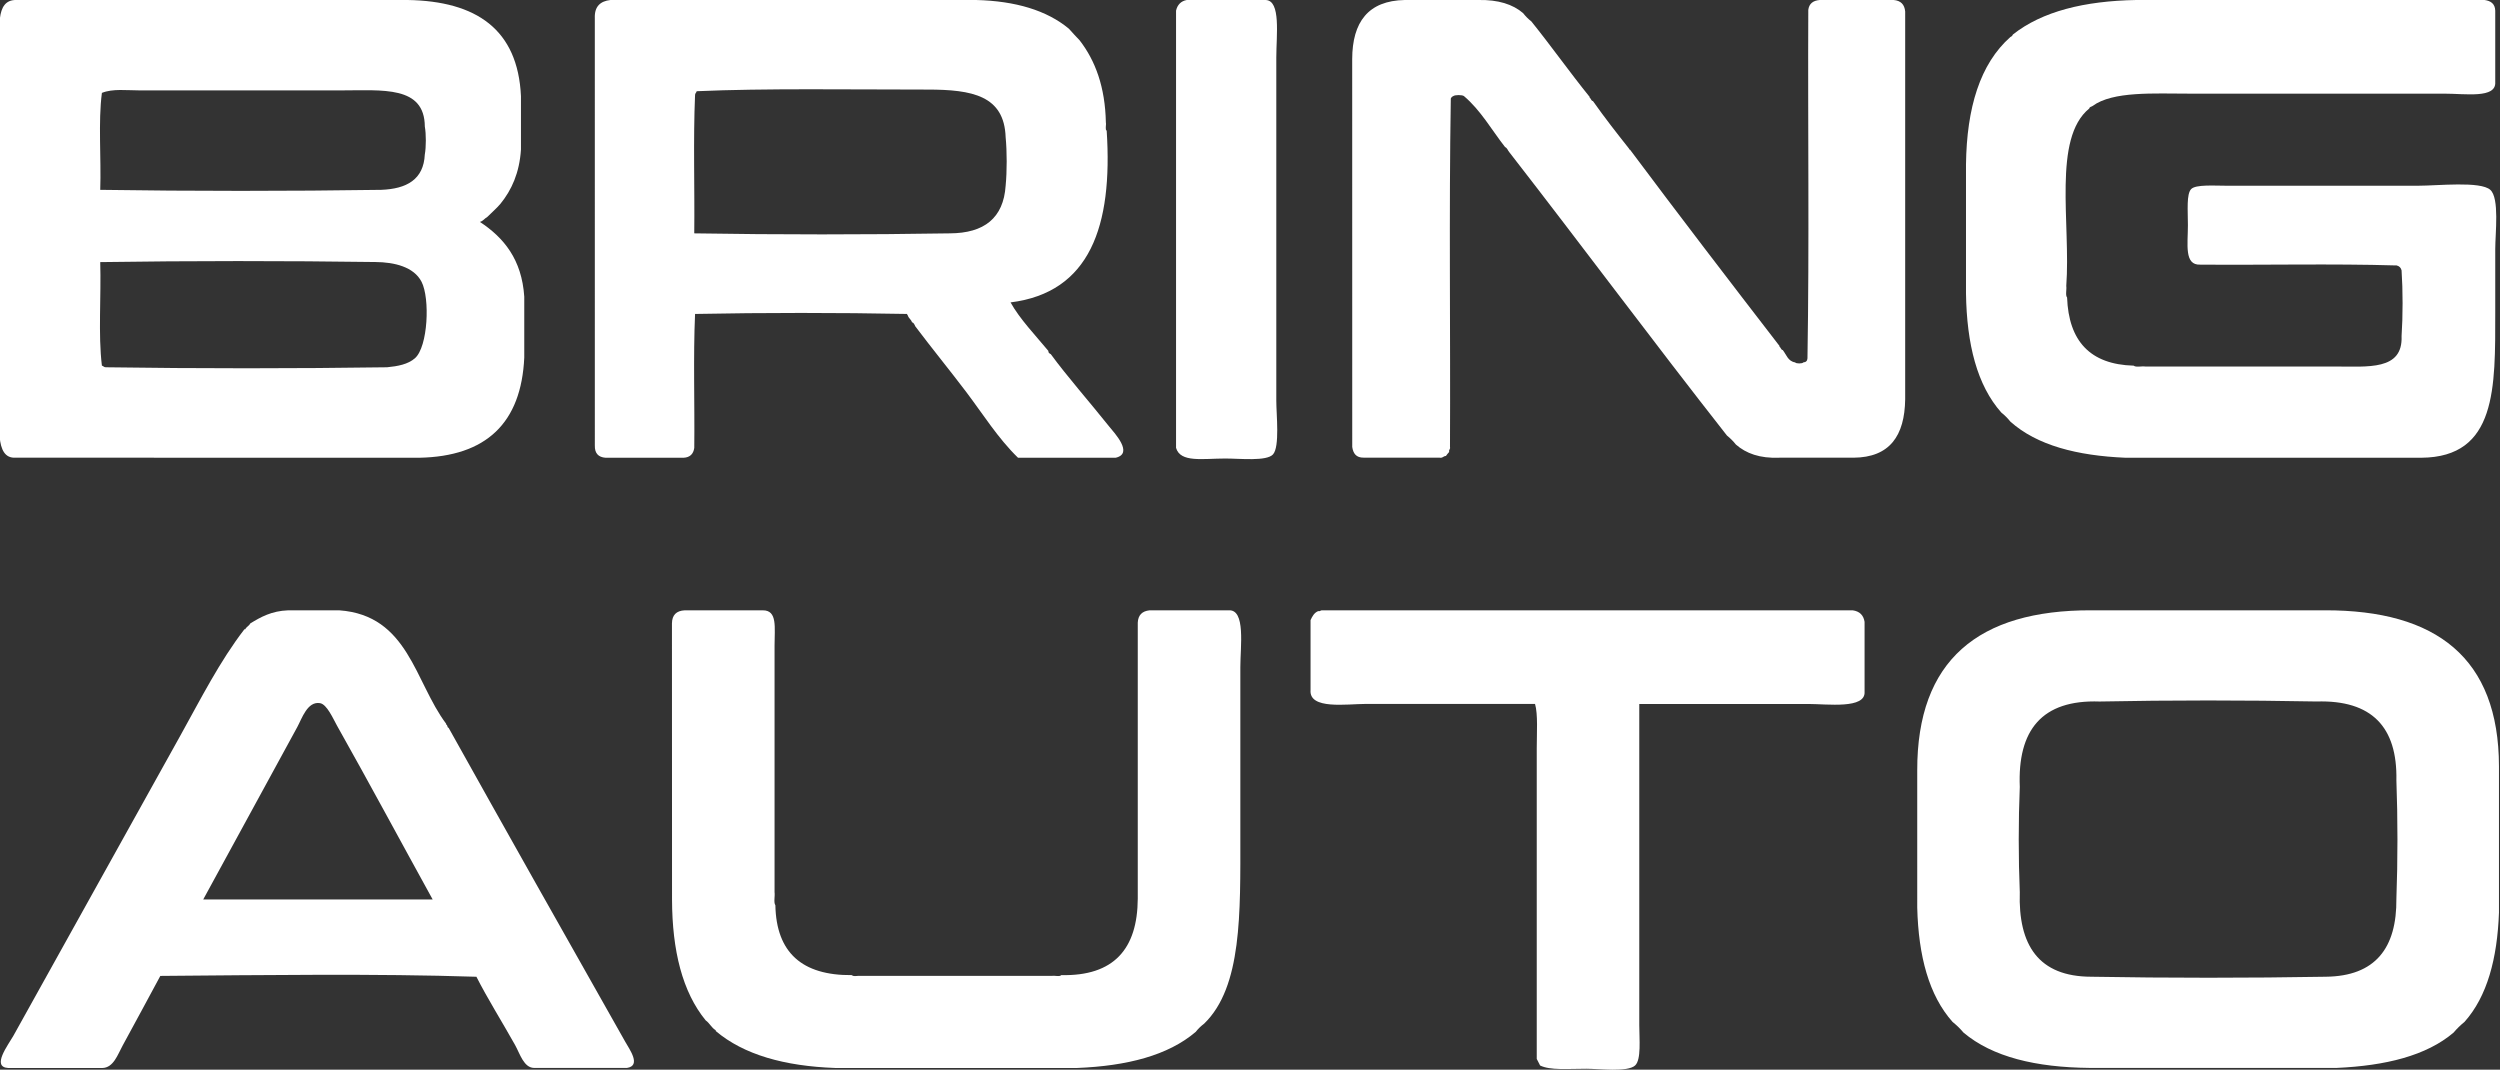 <svg id="Layer_1" xmlns="http://www.w3.org/2000/svg" xmlns:xlink="http://www.w3.org/1999/xlink" width="94.609" height="40.481" viewBox="0 0 94.609 40.481" enable-background="new 0 0 94.609 40.481"><rect x="0" y="0" width="94.609" height="40.481" fill="#333333" stroke="none"/><path fill="#fff" d="M44.506.403c.05-.219.18-.36.404-.403.995.0 1.991.0 2.985.0C48.481.016 48.3 1.33 48.3 2.176c0 4.359.0 8.567.0 12.999.0.51.136 1.734-.125 2.021-.241.268-1.242.156-1.803.156-.856.0-1.704.165-1.866-.404.0-5.515.0-11.03.0-16.545z"/><path fill="#fff" d="M49.884 23.127c.066.014.085-.021.127-.03 6.703.0 13.405.0 20.104.0.26.037.408.184.447.436.0.881.0 1.761.0 2.642.048.666-1.411.466-2.131.466-2.107.0-4.464.0-6.395.0.001 3.55.0 8.182.0 12.157.001.521.08 1.305-.158 1.524-.286.261-1.36.124-1.845.124-.71.0-1.372.064-1.75-.124-.042-.083-.087-.166-.127-.249.0-3.818.0-7.833.0-11.754.0-.571.05-1.292-.065-1.68-1.918.0-4.235.0-6.396.0-.727.0-2.162.227-2.099-.527.0-.851.0-1.699.0-2.55.0-.03.0-.063.0-.094C49.661 23.325 49.734 23.188 49.884 23.127z"/><path fill="#fff" d="M.591 17.32C-.232 17.373.0 15.968.0 14.988c0-4.257.0-8.585.0-12.875C0 1.154-.215-.02.622.0c4.935.0 9.868.0 14.802.0 2.603.041 4.174 1.112 4.291 3.639.0.674.0 1.348.0 2.021-.058.885-.354 1.533-.776 2.052-.153.18-.332.332-.498.498-.103.056-.156.155-.28.188.906.597 1.586 1.419 1.679 2.83.0.767.0 1.533.0 2.301-.112 2.479-1.437 3.747-3.979 3.794C10.77 17.32 5.68 17.32.591 17.32zM16.077 4.789c-.011-1.554-1.598-1.368-3.171-1.368-2.626.0-5.137.0-7.619.0-.497.0-1.015-.072-1.431.094-.144 1.1-.022 2.466-.063 3.669 3.474.052 7.163.052 10.636.0.958-.037 1.603-.388 1.647-1.337C16.128 5.565 16.128 5.068 16.077 4.789zM3.793 9.919c.04 1.287-.081 2.734.063 3.917.06.015.079.068.154.063 3.474.051 7.163.051 10.637.0.405-.039.794-.111 1.057-.343.495-.438.572-2.266.249-2.893-.292-.564-1.026-.741-1.741-.747C10.811 9.868 7.193 9.868 3.793 9.919z"/><path fill="#fff" d="M22.51.684C22.493.242 22.721.044 23.1.0c4.612.0 9.226.0 13.838.0 1.495.038 2.677.392 3.514 1.088.13.15.268.292.404.437.597.77.967 1.769.994 3.109.021.095-.039.269.031.312.235 3.614-.636 6.122-3.638 6.498.343.622.947 1.252 1.43 1.835-.005.078.048.098.094.125.604.828 1.467 1.807 2.208 2.736.187.233.94 1.021.249 1.182-1.182.0-2.363.0-3.545.0-.052.0-.104.0-.154.0-.755-.734-1.323-1.646-1.959-2.488-.637-.841-1.3-1.651-1.929-2.486-.03-.063-.054-.134-.125-.155-.03-.104-.125-.146-.154-.249-.007-.025-.031-.03-.031-.063-2.603-.051-5.421-.051-8.023.0-.072 1.628-.011 3.391-.03 5.069-.033.227-.158.361-.405.373-.984.0-1.969.0-2.954.0-.271-.021-.412-.167-.404-.466C22.51 11.464 22.51 6.074 22.51.684zM38.057 5.193c-.053-1.578-1.271-1.803-2.953-1.803-2.902.0-6.171-.052-8.738.062-.013.059-.067.078-.063.155-.072 1.679-.011 3.493-.03 5.224 3.15.052 6.52.052 9.671.0 1.301-.005 2.032-.579 2.113-1.804C38.11 6.488 38.11 5.732 38.057 5.193z"/><path fill="#fff" d="M51.172 2.238C51.176.833 51.778.026 53.161.0c.934.0 1.866.0 2.799.0.737-.012 1.29.161 1.68.497.091.117.193.221.311.312.754.936 1.453 1.926 2.208 2.86.0.011.0.021.0.031.055.028.051.115.124.125.438.622.901 1.213 1.369 1.804-.006.027.012.03.031.031 1.866 2.498 3.76 4.969 5.66 7.433.0.011.0.021.0.031.055.027.052.114.124.124.137.174.197.425.467.466.033.053.278.053.312.0.098-.006.149-.058.155-.154.072-4.332.01-8.801.031-13.187C68.463.135 68.616.021 68.864.0c.935.0 1.866.0 2.799.0.268.023.412.168.436.436.0 4.892.0 9.784.0 14.678-.02 1.369-.577 2.199-1.959 2.207-.933.0-1.865.0-2.798.0-.747.032-1.266-.164-1.648-.497-.101-.127-.215-.241-.341-.343-2.782-3.542-5.476-7.171-8.241-10.729-.053-.061-.072-.154-.155-.187-.509-.652-.925-1.396-1.555-1.928-.063-.052-.341-.052-.405.0-.044.018-.075.049-.093.093-.072 4.333-.01 8.801-.031 13.185.022.096-.054.093-.03.188-.043.05-.088.098-.124.153-.103.002-.119.09-.249.063-.953.0-1.907.0-2.861.0-.285.005-.4-.158-.435-.404C51.172 12.023 51.172 7.131 51.172 2.238z"/><path fill="#fff" d="M76.175 1.306C77.287.427 78.885.036 80.84.0c4.395.0 8.79.0 13.185.0.236.032.396.144.404.403.0.902.0 1.804.0 2.706.038.626-1.128.435-1.928.435-3.257.0-6.374.0-9.641.0-1.351.0-2.902-.099-3.67.467-.041.031-.114.03-.124.094-1.396 1.133-.698 4.359-.871 6.717.021.136-.041.352.031.437.06 1.642.865 2.534 2.52 2.579.083.072.3.013.435.032 2.168.0 4.741.0 7.152.0 1.285.0 2.604.16 2.551-1.15.051-.757.051-1.731.0-2.487-.024-.102-.086-.163-.188-.188-.01.0-.02.0-.03.0-2.405-.071-4.944-.01-7.401-.03-.614.028-.467-.767-.467-1.493.0-.546-.06-1.183.125-1.368.175-.178.872-.125 1.337-.125 2.501.0 4.684.0 7.245.0.756.0 2.364-.18 2.737.156.351.315.187 1.641.187 2.238.0.873.0 1.68.0 2.396.0 2.851.063 5.484-2.799 5.504-3.618.0-7.235.0-10.854.0-.113.0-.228.0-.343.0-1.828-.078-3.346-.467-4.353-1.367-.102-.127-.215-.242-.343-.343-.917-1.031-1.309-2.588-1.337-4.509.0-1.627.0-3.255.0-4.884.028-2.139.53-3.802 1.68-4.819C76.127 1.381 76.158 1.35 76.175 1.306z"/><path fill="#fff" d="M72.555 29.158c-.009-4.173 2.313-6.072 6.584-6.062 2.949.0 5.896.0 8.845.0 4.217-.008 6.578 1.801 6.586 5.906.0 1.845.0 3.689.0 5.534-.064 1.743-.446 3.174-1.305 4.137-.149.121-.289.256-.412.403-1.033.88-2.58 1.254-4.423 1.338-.126.0-.254.0-.382.0-2.991.0-5.981.0-8.972.0-2.026-.02-3.672-.411-4.771-1.338-.123-.147-.263-.282-.413-.403-.894-1.003-1.291-2.492-1.337-4.321C72.555 32.619 72.555 30.887 72.555 29.158zM79.457 26.548c-2.187-.076-3.11 1.083-3.021 3.233-.053 1.253-.053 2.725.0 3.979-.064 2.012.714 3.199 2.703 3.203 2.886.051 5.992.051 8.878.0 1.876-.021 2.688-1.084 2.671-2.954.053-1.42.053-3.059.0-4.478.041-2.02-.932-3.047-3.022-2.984C85.004 26.495 82.121 26.495 79.457 26.548z"/><path fill="#fff" d="M9.47 23.594c.398-.244.81-.475 1.433-.497.646.0 1.293.0 1.939.0 2.616.189 2.851 2.706 4.04 4.29.0.011.0.021.0.031.065.009.03.116.095.125 2.14 3.838 4.447 7.925 6.682 11.877.164.292.621.913.064.995-1.167.0-2.333.0-3.5.0-.401.002-.546-.538-.732-.87-.477-.853-1.052-1.771-1.462-2.581-3.833-.124-8.046-.063-11.962-.032-.426.797-.942 1.744-1.431 2.645-.177.32-.338.832-.764.84-1.187.0-2.375.0-3.563.0-.645-.037.004-.877.193-1.212 2.126-3.827 4.217-7.584 6.33-11.38.778-1.401 1.489-2.807 2.417-4.011.011.0.021.0.031.0C9.325 23.719 9.427 23.685 9.47 23.594zm3.277 3.855c-.14-.249-.375-.796-.635-.839-.477-.081-.685.578-.86.901-1.181 2.163-2.487 4.556-3.562 6.529 2.895.0 5.79.0 8.684.0C15.227 31.961 13.948 29.581 12.747 27.449z"/><path fill="#fff" d="M25.429 23.594c.003-.319.167-.48.479-.497.987.0 1.973.0 2.959.0.56-.005.445.649.445 1.336.0 3.048.0 6.419.0 9.327.022.155-.042.394.031.497.034 1.792 1.011 2.662 2.895 2.645.055.07.243.012.35.029 2.409.0 4.814.0 7.223.0.106-.019.296.041.35-.029 1.995.043 2.885-.993 2.896-2.893.0-3.481.0-6.964.0-10.446.013-.288.168-.437.445-.466.997.0 1.994.0 2.99.0.655-.052.447 1.375.447 2.145.0 2.104-.001 4.3.0 6.373.0 2.951.065 5.73-1.368 7.122-.12.091-.227.192-.32.312-1.047.895-2.604 1.29-4.485 1.367-.128.0-.256.0-.382.0-2.801.0-5.6.0-8.399.0-.127.0-.253.0-.381.0-1.91-.07-3.455-.499-4.518-1.399.0-.011.0-.021.0-.029-.161-.092-.231-.271-.38-.373-.882-1.077-1.268-2.64-1.274-4.571C25.429 30.556 25.429 27.076 25.429 23.594z"/></svg>